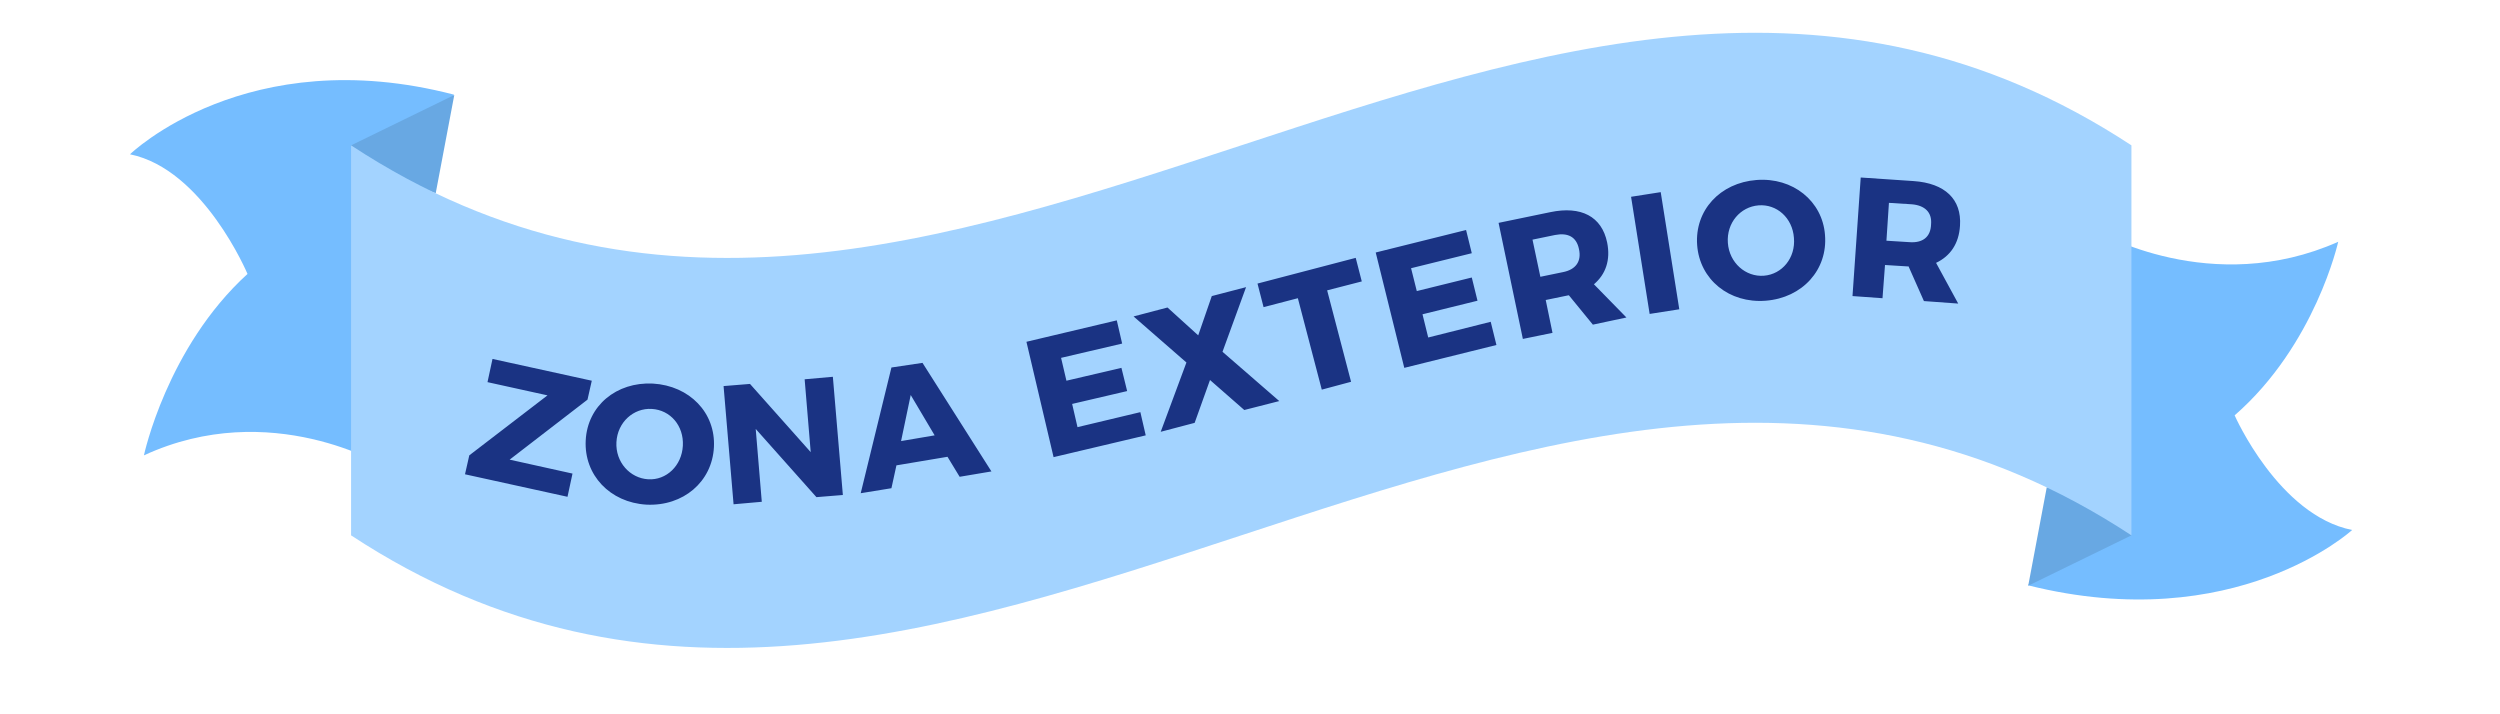 <svg xmlns="http://www.w3.org/2000/svg" xmlns:xlink="http://www.w3.org/1999/xlink" id="Capa_1" x="0px" y="0px" viewBox="0 0 700 200" style="enable-background:new 0 0 700 200;" xml:space="preserve"><style type="text/css">	.st0{fill:#75BDFF;}	.st1{fill:#68A8E3;}	.st2{fill:#A3D3FF;}	.st3{fill:#1A3383;}</style><g>	<path class="st0" d="M587.3,64.8c0,0,31.9,18.7,67.4,2.9c0,0-6.4,28.9-29,48.6c0,0,12.3,28,32.9,32.1c0,0-32.7,30-90.7,15.5  C567.9,163.9,590.4,120.9,587.3,64.8z"></path>	<path class="st1" d="M596.8,149.9L567.9,164l5.2-27.6C573.1,136.4,592.7,143,596.8,149.9z"></path>	<path class="st0" d="M107.7,130.6c0,0-31.9-19.5-67.4-3.1c0,0,6.4-30.2,29-50.8c0,0-12.3-29.3-32.9-33.5c0,0,32.7-31.8,90.7-16.7  C127.1,26.5,104.6,72,107.7,130.6z"></path>	<path class="st1" d="M98.3,40.7l28.9-14.1L122,54.1C122,54.1,102.3,47.5,98.3,40.7z"></path>	<g>		<g>			<g>				<path class="st2" d="M596.8,40.7c-166.2-109.2-332.3,109.2-498.5,0c0,36.4,0,72.8,0,109.2c166.2,109.2,332.3-109.2,498.5,0     C596.8,113.5,596.8,77.1,596.8,40.7z"></path>			</g>		</g>	</g></g><g>	<g>		<path class="st3" d="M164.5,111.9l1.2-5.3l-27.8-6.1l-1.4,6.5l16.8,3.7l-21.9,16.8l-1.2,5.3l28.7,6.3l1.4-6.5l-17.6-3.9   L164.5,111.9z M182.8,107.4c-10.2-0.5-18.3,6.2-18.8,15.9c-0.5,9.7,6.8,17.4,17,18c10.3,0.5,18.4-6.4,18.9-16.1   C200.4,115.6,193.1,108,182.8,107.4z M191.2,124.8c-0.3,5.6-4.6,9.7-9.7,9.4c-5.1-0.3-9.2-4.8-8.9-10.4c0.3-5.6,4.8-9.6,9.9-9.3   C187.7,114.8,191.5,119.2,191.2,124.8z M225.3,106.2l1.7,20.4l-17-19.1l-7.4,0.6l2.8,33.1l7.9-0.7l-1.7-20.4l17,19.1l7.4-0.6   l-2.8-33.1L225.3,106.2z M249.6,102.9l-8.6,35.2l8.6-1.4l1.4-6.4l14.3-2.4l3.4,5.6l8.9-1.5l-19.3-30.4L249.6,102.9z M252.3,123.5   l2.7-12.9l6.7,11.3L252.3,123.5z M301.7,119.6l-1.5-6.5l15.4-3.6L314,103l-15.4,3.6l-1.5-6.4l17.1-4l-1.5-6.5l-25.3,6l7.6,32.3   l25.8-6.1l-1.5-6.5L301.7,119.6z M348.9,80.4l-9.6,2.5l-3.8,11l-8.6-7.8l-9.5,2.5l14.8,12.9l-7.2,19.4l9.5-2.5l4.3-12l9.6,8.4   l9.8-2.5l-15.9-13.8L348.9,80.4z M379.6,72.2l-27.5,7.2l1.7,6.6l9.6-2.5l6.7,25.6l8.2-2.2l-6.7-25.6l9.7-2.5L379.6,72.2z    M399.9,94.5l-1.6-6.5l15.4-3.8l-1.6-6.5l-15.4,3.8l-1.6-6.4l17-4.2l-1.6-6.5l-25.3,6.3l8,32.3l25.8-6.4l-1.6-6.5L399.9,94.5z    M450,67.9c-1.5-7.3-7.3-10.3-15.9-8.5l-14.5,3l6.8,32.5l8.3-1.7l-1.9-9.2l6.3-1.3l0.2,0l6.7,8.2l9.4-2l-9.1-9.3   C449.6,76.8,451,72.8,450,67.9z M437.6,76.2l-6.3,1.3l-2.2-10.4l6.3-1.3c3.6-0.7,6,0.5,6.7,3.9C442.9,73.2,441.2,75.5,437.6,76.2z    M456.7,55.1l5.2,32.8l8.3-1.3l-5.2-32.8L456.7,55.1z M491.8,50.4c-10.2,0.8-17.3,8.5-16.6,18.2c0.7,9.7,9,16.4,19.2,15.6   c10.3-0.8,17.4-8.7,16.6-18.4C510.3,56.3,502,49.6,491.8,50.4z M493.9,77.2c-5.1,0.4-9.7-3.6-10.1-9.2c-0.4-5.6,3.5-10.1,8.6-10.5   c5.1-0.4,9.5,3.5,9.9,9.1C502.8,72.2,499,76.8,493.9,77.2z M548.8,63.2c0.5-7.4-4.2-11.9-13-12.5l-14.8-1l-2.3,33.2l8.4,0.6   l0.7-9.3l6.4,0.4l0.2,0l4.3,9.7l9.6,0.7l-6.2-11.4C546.1,71.7,548.5,68.2,548.8,63.2z M534.6,67.8l-6.4-0.4l0.7-10.6l6.4,0.4   c3.6,0.3,5.7,2.2,5.4,5.6C540.6,66.4,538.3,68.1,534.6,67.8z"></path>	</g></g></svg>